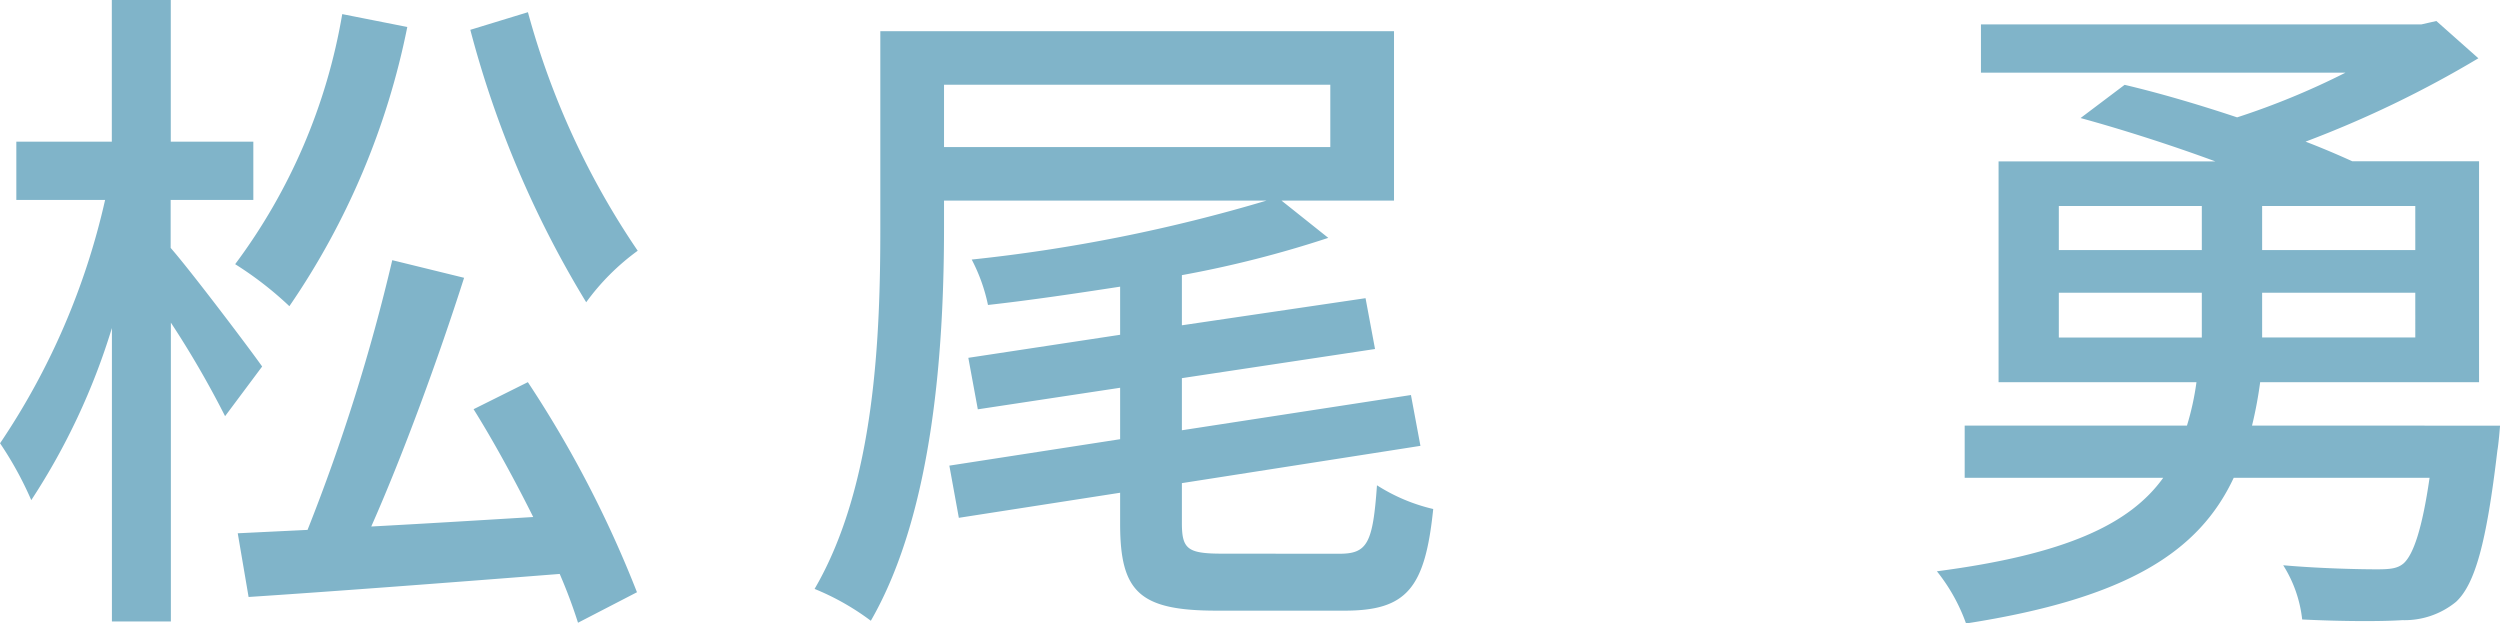 <?xml version="1.0" encoding="UTF-8"?>
<svg xmlns="http://www.w3.org/2000/svg" width="81.158" height="20.24" viewBox="0 0 81.158 20.24">
  <path id="パス_212829" data-name="パス 212829" d="M71.853,8.51a33.137,33.137,0,0,0,3.762,8.844,7.532,7.532,0,0,1,1.672-1.672,25.752,25.752,0,0,1-3.564-7.744ZM67.695,8a18.824,18.824,0,0,1-3.476,8.118,11.3,11.3,0,0,1,1.76,1.364,24.511,24.511,0,0,0,3.828-9.064Zm-2.6,11.44c-.418-.594-2.332-3.124-2.97-3.85V14.032h2.684V12.14H62.129v-4.6H60.215v4.6h-3.1v1.892h2.882a23.234,23.234,0,0,1-3.41,7.9A11.4,11.4,0,0,1,57.6,23.778a21.731,21.731,0,0,0,2.618-5.588v9.526h1.914v-9.7a31.088,31.088,0,0,1,1.76,3.036Zm6.864,1.386c.66,1.056,1.342,2.31,1.936,3.5-1.8.11-3.608.22-5.258.308,1.034-2.332,2.178-5.456,3.014-8.074l-2.332-.572a62.264,62.264,0,0,1-2.75,8.756l-2.266.11.352,2.068c2.684-.176,6.468-.462,10.1-.748a16.766,16.766,0,0,1,.594,1.584l1.914-.99a36.357,36.357,0,0,0-3.542-6.82ZM87.231,10.292h12.54v2.024H87.231Zm9.064,15.224c-1.144,0-1.342-.132-1.342-.99v-1.3l7.744-1.21-.308-1.65-7.436,1.144V19.818l6.27-.946-.308-1.65-5.962.88V16.474a35.463,35.463,0,0,0,4.752-1.21l-1.518-1.21h3.652v-5.5H85.163v6.38c0,3.454-.154,8.338-2.134,11.726a8.19,8.19,0,0,1,1.826,1.034c2.068-3.586,2.376-9.042,2.376-12.782v-.858H97.7a52.754,52.754,0,0,1-9.57,1.914,5.66,5.66,0,0,1,.528,1.474c1.386-.154,2.86-.374,4.29-.594V18.41l-4.928.748.308,1.672,4.62-.7V21.8l-5.544.858.308,1.694,5.236-.814v1.012c0,2.222.638,2.816,3.146,2.816h4.136c2.024,0,2.618-.726,2.882-3.3a5.855,5.855,0,0,1-1.826-.77c-.132,1.87-.308,2.222-1.21,2.222Zm27.126-8.47h4.642V18.5h-4.642Zm0-2.816h4.642v1.43h-4.642Zm11.572,1.43h-4.972V14.23h4.972Zm0,2.838h-4.972V17.046h4.972Zm-5.3,2.86a13.327,13.327,0,0,0,.264-1.408h7.106V12.778h-4.114c-.44-.2-.946-.418-1.518-.638a34.967,34.967,0,0,0,5.61-2.706l-1.364-1.21-.484.11h-14.3V9.9h11.836a24.661,24.661,0,0,1-3.52,1.452c-1.254-.418-2.53-.792-3.652-1.056l-1.43,1.078c1.364.374,2.948.88,4.378,1.408h-7.04V19.95h6.424a8.82,8.82,0,0,1-.308,1.408h-7.216v1.694h6.446c-1.078,1.5-3.146,2.486-7.348,3.036a5.856,5.856,0,0,1,.946,1.694c5.236-.814,7.568-2.332,8.69-4.73h6.358c-.242,1.672-.528,2.486-.836,2.772-.2.176-.44.2-.88.2-.484,0-1.782-.022-3.036-.132a4.126,4.126,0,0,1,.616,1.76c1.32.066,2.6.066,3.256.022a2.636,2.636,0,0,0,1.738-.594c.616-.572.99-1.914,1.342-4.906.044-.242.088-.814.088-.814Z" transform="translate(-56.585 -7.542)" fill="#80b4c9"></path>
</svg>

